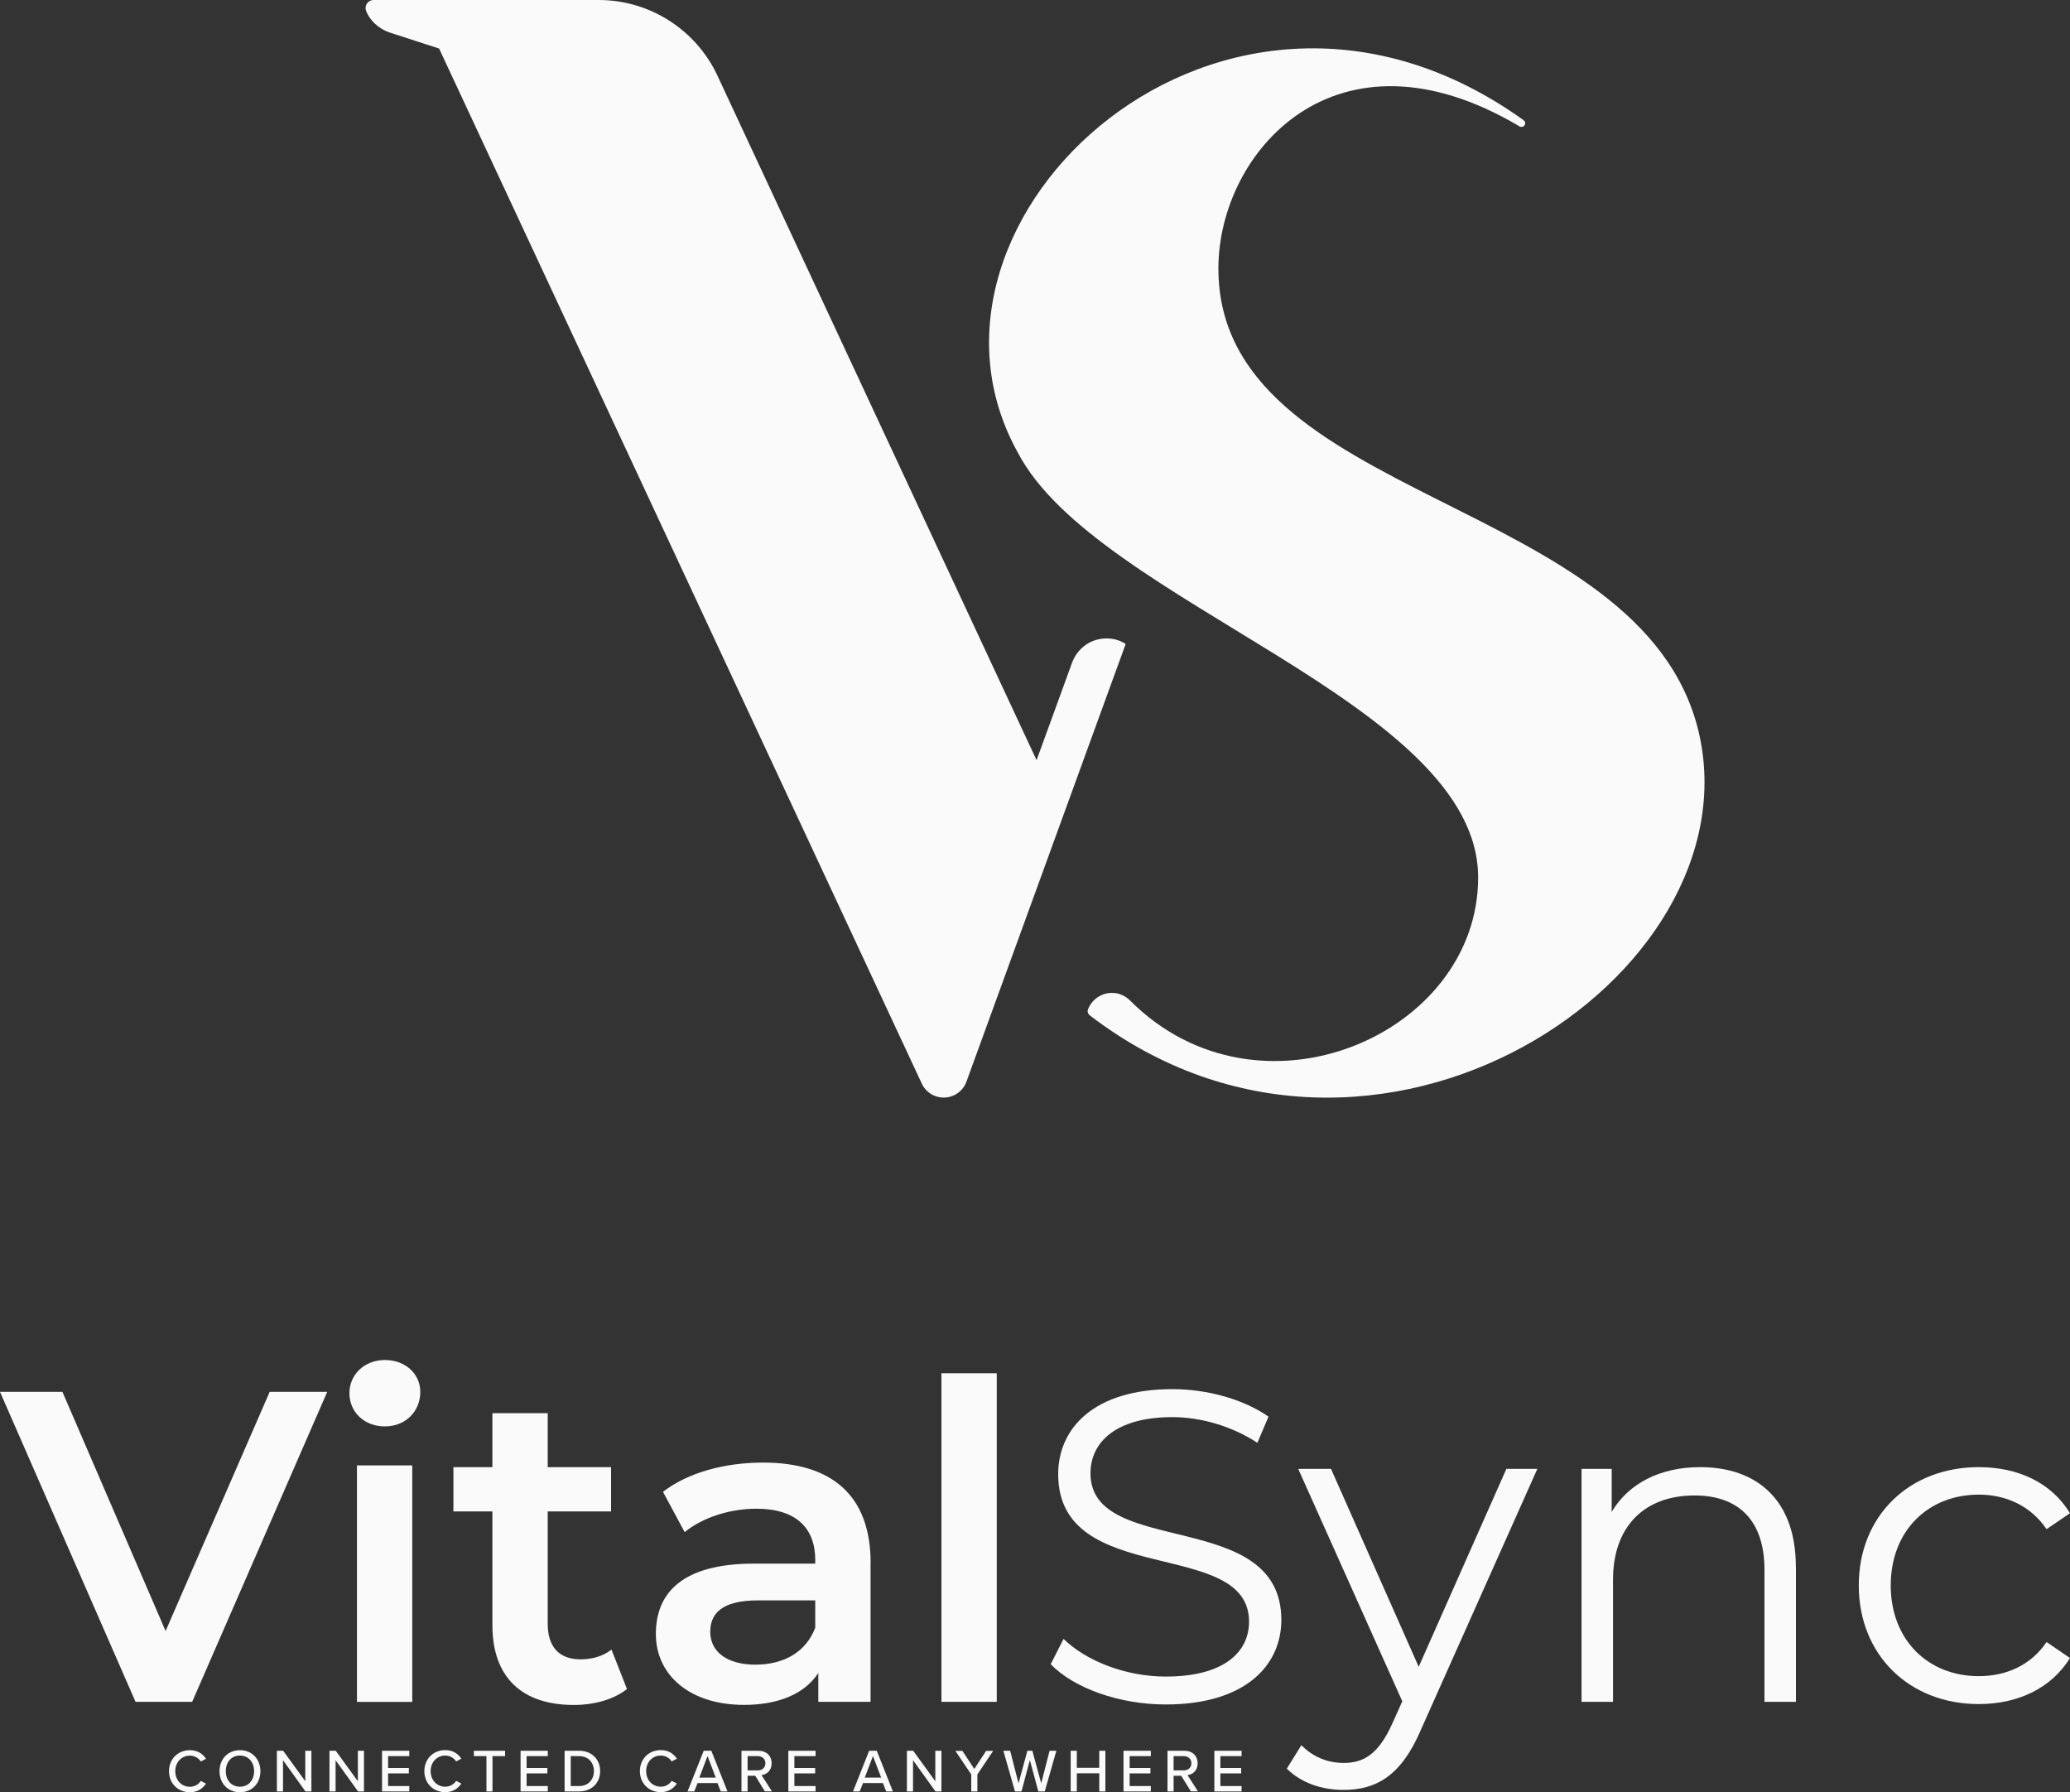 <svg viewBox="0 0 250 216.43" xmlns="http://www.w3.org/2000/svg"><rect x="0" y="0" width="250" height="216.43" fill="#333333" stroke="none"/><g fill="#fafafa"><path d="m126.9 200.96 1.55-3.05c2.67 2.62 7.43 4.55 12.35 4.55 7 0 10.05-2.94 10.05-6.63 0-10.27-23.05-3.96-23.05-17.81 0-5.51 4.28-10.27 13.8-10.27 4.22 0 8.61 1.23 11.6 3.32l-1.34 3.16c-3.21-2.09-6.95-3.1-10.27-3.1-6.84 0-9.89 3.05-9.89 6.79 0 10.27 23.05 4.06 23.05 17.7 0 5.51-4.38 10.21-13.96 10.21-5.62 0-11.12-1.98-13.9-4.87zm58.77-23.58-14.06 31.5c-2.35 5.51-5.35 7.27-9.36 7.27-2.62 0-5.13-.86-6.84-2.57l1.76-2.83c1.39 1.39 3.1 2.14 5.13 2.14 2.51 0 4.22-1.18 5.83-4.71l1.23-2.73-12.57-28.07h3.96l10.59 23.9 10.59-23.9zm31.23 11.82v16.31h-3.8v-15.94c0-5.94-3.1-8.98-8.45-8.98-6.04 0-9.84 3.74-9.84 10.16v14.76h-3.8v-28.13h3.64v5.19c2.03-3.42 5.83-5.4 10.69-5.4 6.84 0 11.55 3.96 11.55 12.03zm7.59 2.25c0-8.4 6.1-14.28 14.49-14.28 4.76 0 8.77 1.87 11.02 5.56l-2.83 1.93c-1.92-2.83-4.92-4.17-8.18-4.17-6.15 0-10.64 4.39-10.64 10.96s4.49 10.96 10.64 10.96c3.26 0 6.26-1.28 8.18-4.12l2.83 1.93c-2.25 3.64-6.26 5.56-11.02 5.56-8.4 0-14.49-5.94-14.49-14.33z"/><path d="m39.52 168.08-16.31 37.43h-6.84l-16.37-37.43h7.54l12.46 28.88 12.57-28.88zm2.68.16c0-2.25 1.82-4.01 4.28-4.01s4.28 1.66 4.28 3.85c0 2.35-1.76 4.17-4.28 4.17s-4.28-1.76-4.28-4.01zm.91 8.72h6.68v28.56h-6.68zm32.62 27c-1.6 1.28-4.01 1.93-6.42 1.93-6.26 0-9.84-3.32-9.84-9.63v-13.74h-4.71v-5.35h4.71v-6.52h6.68v6.52h7.65v5.35h-7.65v13.58c0 2.78 1.39 4.28 3.96 4.28 1.39 0 2.73-.37 3.74-1.18l1.87 4.76zm29.41-15.19v16.74h-6.31v-3.48c-1.6 2.46-4.71 3.85-8.98 3.85-6.52 0-10.64-3.58-10.64-8.56s3.21-8.5 11.87-8.5h7.38v-.43c0-3.9-2.35-6.2-7.11-6.2-3.21 0-6.52 1.07-8.66 2.83l-2.62-4.87c3.05-2.35 7.49-3.53 12.09-3.53 8.24 0 12.99 3.9 12.99 12.14zm-6.68 7.81v-3.32h-6.9c-4.55 0-5.78 1.71-5.78 3.8 0 2.41 2.03 3.96 5.45 3.96s6.1-1.5 7.22-4.44zm15.24-30.75h6.68v39.68h-6.68z"/><path d="m131.64 122.63c-.21-.14-.37-.46-.23-.76.44-1.14 1.57-1.97 2.88-1.97.81 0 1.58.3 2.22.95 15.56 15.56 42.01 4.11 42.01-14.88 0-21.21-46.16-33.13-55.6-51.33-15.7-28.22 24.92-66.06 61.07-40.14.19.14.25.33.19.51-.09.32-.48.4-.7.23-22.14-13.12-36.33 3.13-36.33 17.18 0 28.38 51.12 27.34 57.99 55.9 7.05 29.66-39.23 60.57-73.5 34.31z"/><path d="m200.89 105.31c-3.36 7.53-9.93 14.31-18.29 18.85-6.73 3.66-14.54 5.84-22.61 5.82 2.37-.81 4.66-1.78 6.84-2.92.3-.16.6-.32.9-.47.54-.3 1.07-.6 1.6-.91 8.16-4.89 14.45-11.94 17.51-19.59 2.16-5.45 2.69-11.18 1.13-16.74-.99-3.48-2.69-6.44-4.94-9.06-5.87-6.8-15.32-11.11-25.18-15.58-10.08-4.55-20.8-9.32-26.34-17.51-2.27-3.36-3.66-7.26-3.85-11.87-.16-4.08.74-8.32 2.59-12.15 1.69-3.48 4.18-6.65 7.46-9l.02-.02c1.28-.83 2.62-1.6 4.01-2.29 4.85-2.41 10.32-3.83 16.05-3.92 1.83-.04 3.69.07 5.57.33-2.9.56-5.5 1.69-7.79 3.2-3.36 2.22-6 5.29-7.82 8.69-2 3.75-3.09 7.95-3.09 12.03 0 4.61 1.23 8.56 3.36 12.03 5.2 8.42 15.74 13.63 25.6 18.59 9.67 4.85 18.92 9.55 24.51 16.6 2.14 2.71 3.73 5.73 4.57 9.25 1.35 5.59.6 11.31-1.79 16.65z"/><path d="m135.95 77.77-19.27 52.96c-.44 1.06-1.48 1.81-2.71 1.81-1.11 0-2.07-.61-2.57-1.53l-58.37-125.15-5.87-1.9c-1.44-.46-2.55-1.55-2.95-2.66-.23-.63.23-1.3.91-1.3h27.18c6.15 0 11.75 3.57 14.35 9.14l38.54 82.66 4.27-11.73c.7-1.9 2.37-2.97 4.15-2.97.9-.02 1.74.26 2.34.67z"/><path d="m124.24 94.39-3.68 10.11c-.14.39-.69.4-.84.04l-6.82-14.63-36.49-78.23c-2.6-5.57-8.19-9.14-14.35-9.14h-7.6c-.53 0-.63.74-.14.9.67.21 1.21.7 1.51 1.34l58.32 125.07c.03.05.07.09.12.11.05.04.12.05.19.05s.14-.02.21-.07c.05-.04.11-.11.14-.16 2.46-6.79 4.96-13.68 7.28-20.08 1.86-5.19 3.62-10.04 5.15-14.3.09-.25-.05-.51-.3-.58l-2.16-.72c-.21-.07-.47.05-.56.3z"/><path d="m20.41 213.89c0-1.51 1.12-2.54 2.52-2.54.96 0 1.57.46 1.95 1.04l-.63.33c-.26-.41-.74-.71-1.32-.71-.99 0-1.76.78-1.76 1.88s.77 1.88 1.76 1.88c.58 0 1.07-.3 1.32-.71l.63.33c-.39.57-.99 1.04-1.95 1.04-1.4 0-2.52-1.03-2.52-2.54zm8.57-2.54c1.46 0 2.47 1.08 2.47 2.54s-1.01 2.54-2.47 2.54-2.47-1.08-2.47-2.54 1.01-2.54 2.47-2.54zm0 .65c-1.05 0-1.71.8-1.71 1.88s.66 1.88 1.71 1.88 1.71-.81 1.71-1.88-.68-1.88-1.71-1.88zm7.91 4.33-2.71-3.77v3.77h-.74v-4.91h.76l2.67 3.68v-3.68h.74v4.91h-.71zm6.35 0-2.71-3.77v3.77h-.74v-4.91h.76l2.67 3.68v-3.68h.74v4.91h-.71zm2.9 0v-4.91h3.29v.65h-2.56v1.43h2.51v.65h-2.51v1.53h2.56v.65zm5.11-2.45c0-1.51 1.12-2.54 2.52-2.54.96 0 1.57.46 1.95 1.04l-.63.33c-.26-.41-.74-.71-1.32-.71-.99 0-1.76.78-1.76 1.88s.77 1.88 1.76 1.88c.58 0 1.07-.3 1.32-.71l.63.33c-.39.57-.99 1.04-1.95 1.04-1.4 0-2.52-1.03-2.52-2.54zm7.5 2.45v-4.26h-1.52v-.65h3.77v.65h-1.52v4.26h-.74zm4.12 0v-4.91h3.29v.65h-2.56v1.43h2.51v.65h-2.51v1.53h2.56v.65zm5.32 0v-4.91h1.75c1.53 0 2.54 1.04 2.54 2.46s-1.01 2.45-2.54 2.45zm.74-.65h1.01c1.13 0 1.79-.81 1.79-1.8s-.63-1.81-1.79-1.81h-1.01zm8.35-1.8c0-1.51 1.12-2.54 2.52-2.54.96 0 1.57.46 1.95 1.04l-.63.33c-.26-.41-.74-.71-1.32-.71-.99 0-1.76.78-1.76 1.88s.77 1.88 1.76 1.88c.58 0 1.07-.3 1.32-.71l.63.33c-.39.57-.99 1.04-1.95 1.04-1.4 0-2.52-1.03-2.52-2.54zm9.77 2.45-.4-1.01h-2.4l-.4 1.01h-.81l1.95-4.91h.92l1.95 4.91zm-1.6-4.27-.99 2.6h1.98zm6.93 4.27-1.17-1.89h-.92v1.89h-.74v-4.91h2.07c.93 0 1.57.6 1.57 1.51s-.6 1.35-1.22 1.43l1.26 1.96h-.85zm-.85-4.26h-1.24v1.72h1.24c.53 0 .91-.35.91-.86s-.38-.86-.91-.86zm3.68 4.26v-4.91h3.29v.65h-2.56v1.43h2.51v.65h-2.51v1.53h2.56v.65zm11.82 0-.4-1.01h-2.4l-.4 1.01h-.81l1.95-4.91h.92l1.95 4.91zm-1.6-4.27-.99 2.6h1.98zm7.55 4.27-2.71-3.77v3.77h-.74v-4.91h.76l2.67 3.68v-3.68h.74v4.91h-.71zm4.32 0v-2.05l-1.92-2.85h.85l1.44 2.19 1.43-2.19h.85l-1.91 2.85v2.05zm8.1 0-1.02-3.79-1.01 3.79h-.79l-1.4-4.91h.82l1.01 3.93 1.07-3.93h.6l1.07 3.93 1.01-3.93h.82l-1.4 4.91h-.79zm7.36 0v-2.19h-2.71v2.19h-.74v-4.91h.74v2.06h2.71v-2.06h.74v4.91zm2.93 0v-4.91h3.3v.65h-2.56v1.43h2.51v.65h-2.51v1.53h2.56v.65zm8.14 0-1.17-1.89h-.92v1.89h-.74v-4.91h2.07c.93 0 1.57.6 1.57 1.51s-.6 1.35-1.22 1.43l1.26 1.96h-.85zm-.85-4.26h-1.24v1.72h1.24c.53 0 .91-.35.91-.86s-.38-.86-.91-.86zm3.68 4.26v-4.91h3.29v.65h-2.56v1.43h2.51v.65h-2.51v1.53h2.56v.65z"/></g></svg>